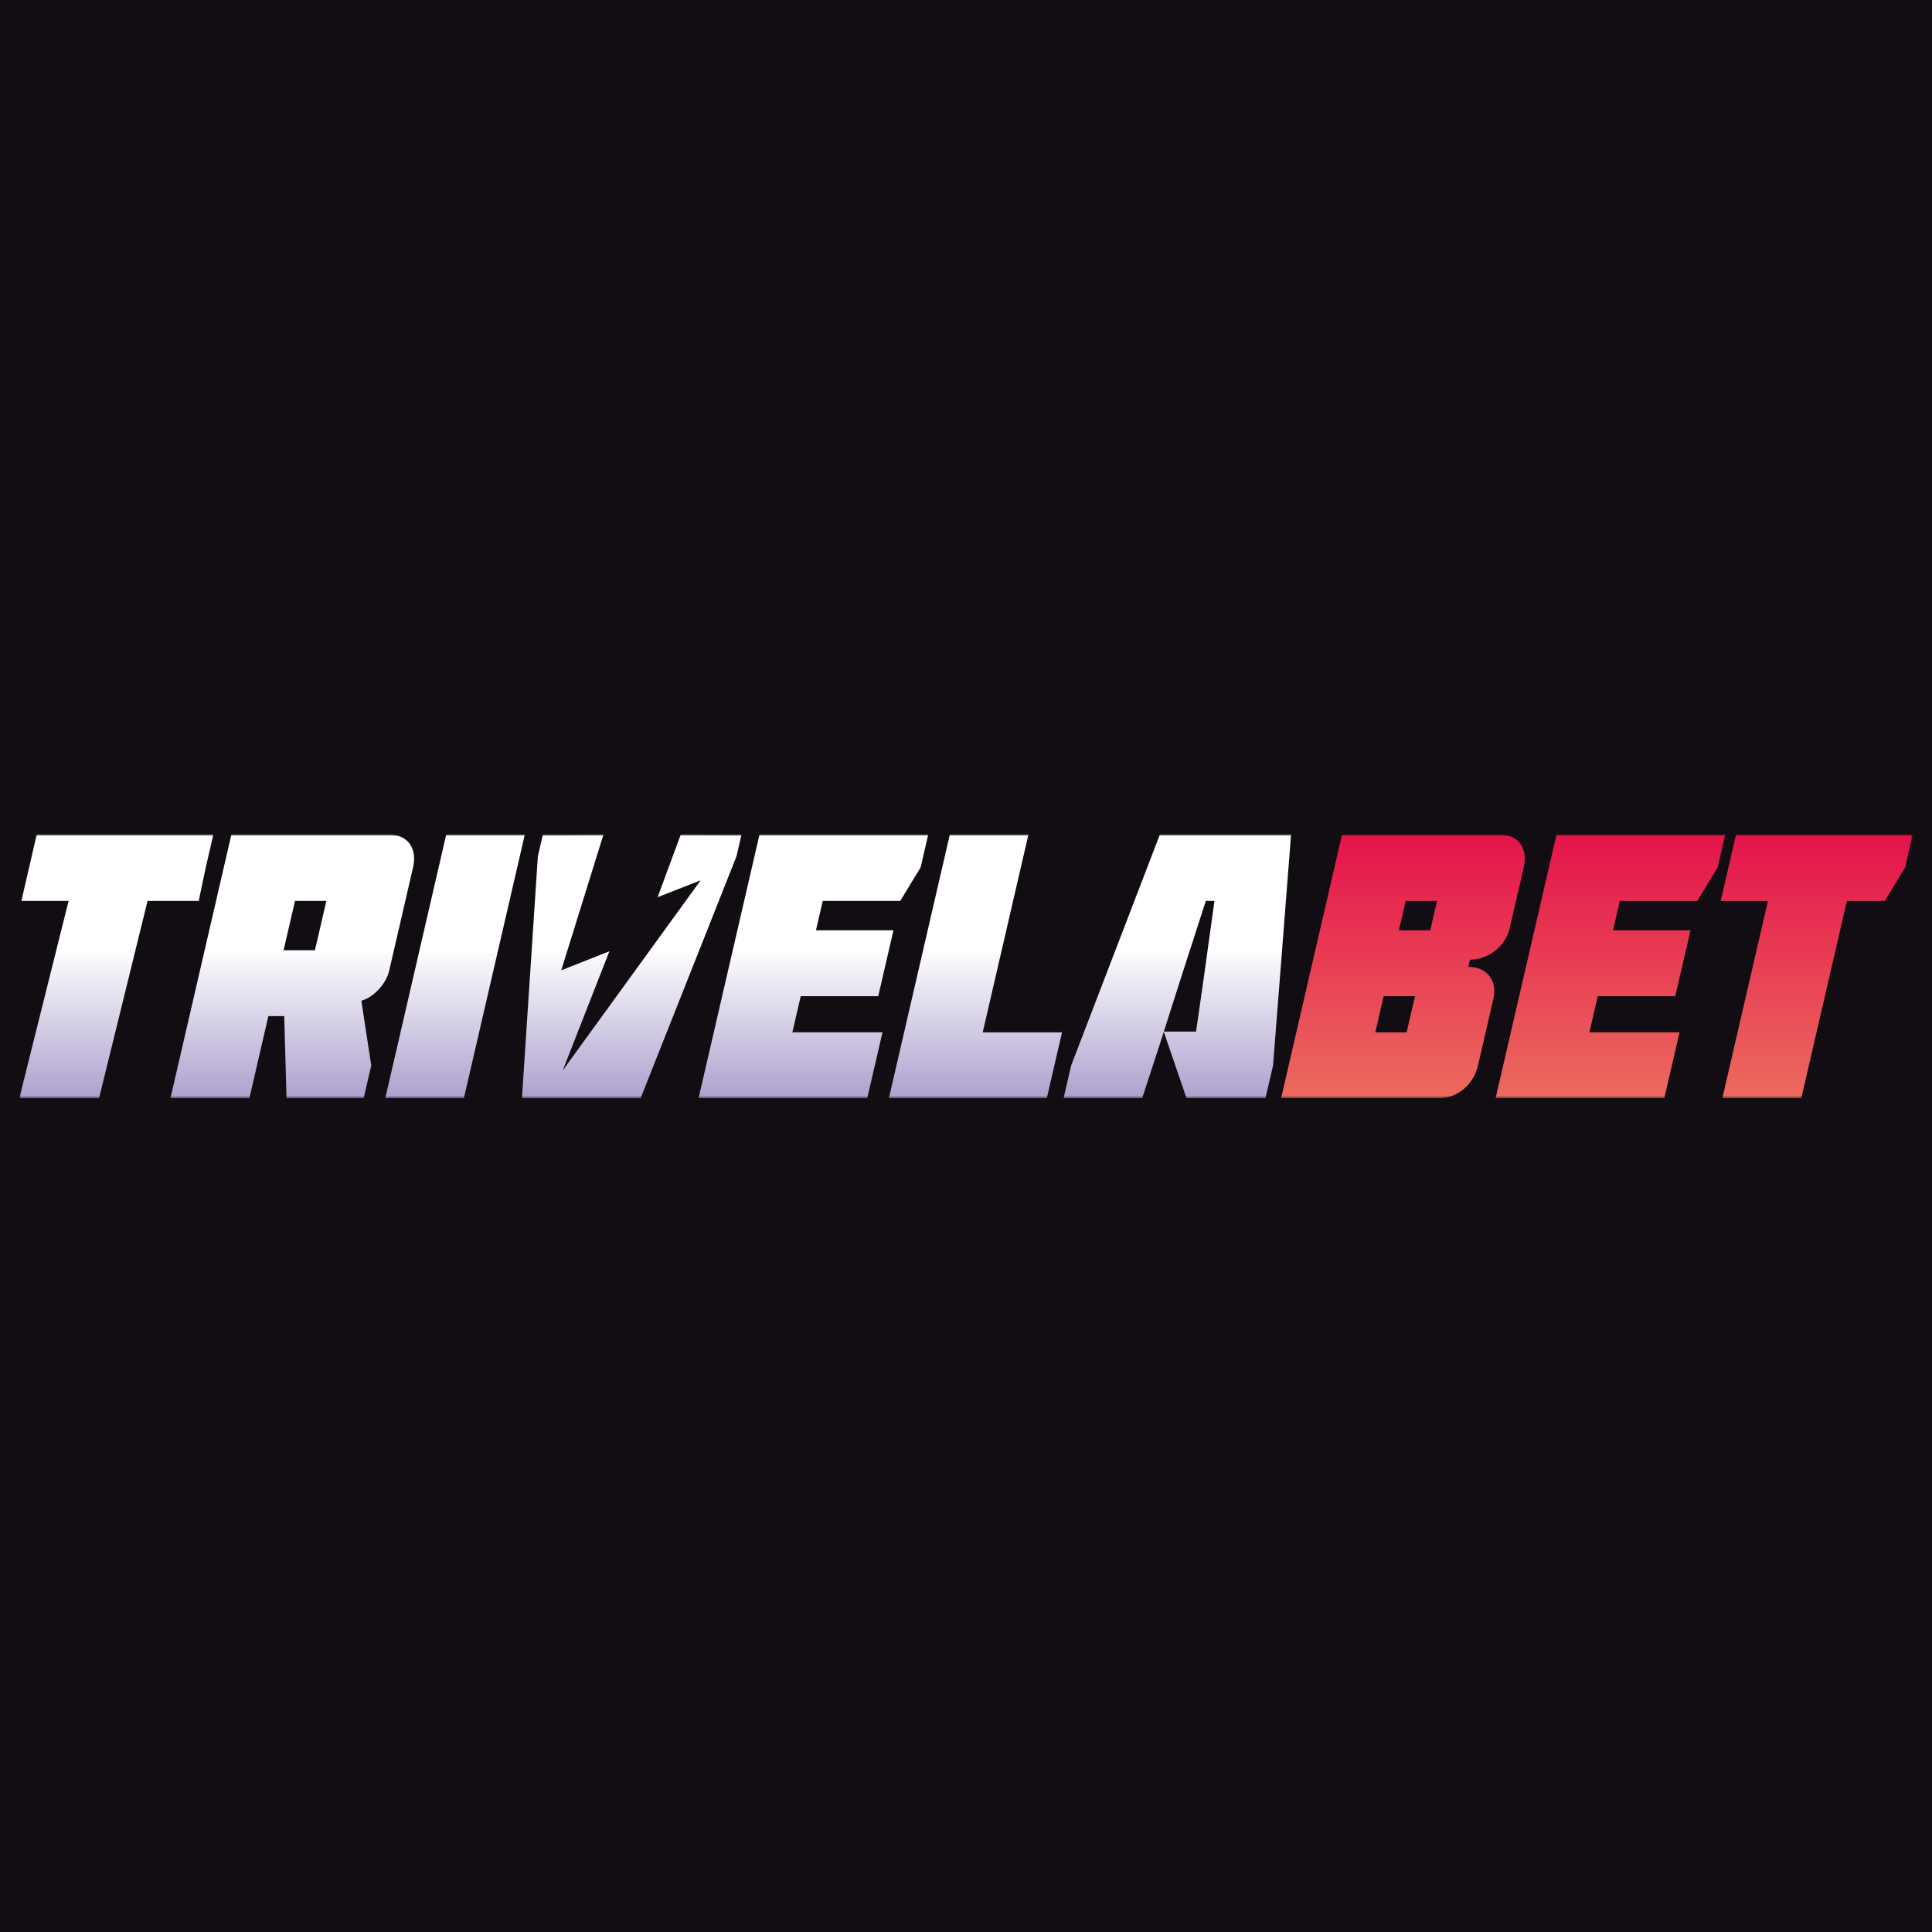 <?xml version="1.0" encoding="UTF-8"?> <svg xmlns="http://www.w3.org/2000/svg" width="500" height="500" viewBox="0 0 500 500" fill="none"><rect width="500" height="500" fill="#120D13"></rect><g clip-path="url(#clip0_2621_64731)"><mask id="mask0_2621_64731" style="mask-type:luminance" maskUnits="userSpaceOnUse" x="5" y="216" width="490" height="69"><path d="M495 216H5V284.279H495V216Z" fill="white"></path></mask><g mask="url(#mask0_2621_64731)"><path d="M331.547 284.226L347.315 216H388.088C392.939 216 395.486 219.51 394.341 224.478L390.716 240.173C389.572 245.142 384.907 248.361 380.428 248.361L379.997 250.215C384.477 250.215 387.652 253.434 386.483 258.501L382.499 275.754C381.346 280.722 377.177 284.232 372.325 284.232H331.547V284.226ZM371.902 233.154H363.786L362.031 240.755H370.144L371.902 233.154ZM355.922 267.171H364.037L366.2 257.816H358.087L355.922 267.171Z" fill="url(#paint0_linear_2621_64731)"></path><path d="M387.059 284.226L402.821 216H446.485L444.523 224.478L439.254 233.154H419.194L417.443 240.755H437.504L433.56 257.81H413.499L411.336 267.165H434.659L430.717 284.221H387.059V284.226Z" fill="url(#paint1_linear_2621_64731)"></path><path d="M445.32 233.154L449.282 216H494.999L493.039 224.478L487.77 233.154H477.974L466.173 284.226H445.74L457.542 233.154H445.32Z" fill="url(#paint2_linear_2621_64731)"></path><path d="M5.535 233.154L9.496 216H55.213L53.253 224.478L51.427 233.154H38.189L25.637 284.226H5L17.755 233.154H5.535Z" fill="url(#paint3_linear_2621_64731)"></path><path d="M100.738 216C105.496 216 108.044 219.51 106.898 224.478L100.703 251.284C99.959 254.503 96.795 258.106 93.514 258.984L96.079 275.748L94.119 284.226H74.151L73.558 262.976H69.451L64.542 284.226H44.109L59.878 216H100.738ZM76.344 233.154L73.395 245.921H81.509L84.458 233.154H76.344Z" fill="url(#paint4_linear_2621_64731)"></path><path d="M99.711 284.226L115.479 216H135.819L120.051 284.226H99.711Z" fill="url(#paint5_linear_2621_64731)"></path><path d="M139.198 221.608L140.483 216.052L156.17 216L145.247 251.116L157.712 246.188L145.631 277.033L181.332 227.819L170.188 232.195L176.173 216L191.889 216.052L190.604 221.608L165.767 284.279H135.074L139.198 221.608Z" fill="url(#paint6_linear_2621_64731)"></path><path d="M180.785 284.226L196.554 216H240.217L238.257 224.478L232.987 233.154H212.928L211.17 240.755H231.23L227.288 257.81H207.226L205.063 267.165H228.387L224.443 284.221H180.785V284.226Z" fill="url(#paint7_linear_2621_64731)"></path><path d="M245.811 216H266.15L254.326 267.171H274.852L270.908 284.226H230.043L245.811 216Z" fill="url(#paint8_linear_2621_64731)"></path><path d="M300.166 216L277.214 275.748L275.254 284.226H295.593L300.079 270.484L301.184 267.009L307.07 284.226H327.503L329.463 275.748L334.128 216H300.166ZM311.484 253.428L309.542 266.974H301.202L305.517 253.428L312.066 233.154H314.305L311.484 253.428Z" fill="url(#paint9_linear_2621_64731)"></path></g></g><defs><linearGradient id="paint0_linear_2621_64731" x1="363.08" y1="284.229" x2="363.08" y2="216" gradientUnits="userSpaceOnUse"><stop stop-color="#EC6A5E"></stop><stop offset="1" stop-color="#E4144B"></stop></linearGradient><linearGradient id="paint1_linear_2621_64731" x1="416.772" y1="284.229" x2="416.772" y2="216" gradientUnits="userSpaceOnUse"><stop stop-color="#EC6A5E"></stop><stop offset="1" stop-color="#E4144B"></stop></linearGradient><linearGradient id="paint2_linear_2621_64731" x1="470.16" y1="284.229" x2="470.16" y2="216" gradientUnits="userSpaceOnUse"><stop stop-color="#EC6A5E"></stop><stop offset="1" stop-color="#E4144B"></stop></linearGradient><linearGradient id="paint3_linear_2621_64731" x1="30.107" y1="284.229" x2="30.107" y2="216" gradientUnits="userSpaceOnUse"><stop stop-color="#ACA1CE"></stop><stop offset="0.57" stop-color="white"></stop></linearGradient><linearGradient id="paint4_linear_2621_64731" x1="75.64" y1="284.229" x2="75.64" y2="216" gradientUnits="userSpaceOnUse"><stop stop-color="#ACA1CE"></stop><stop offset="0.57" stop-color="white"></stop></linearGradient><linearGradient id="paint5_linear_2621_64731" x1="117.766" y1="284.229" x2="117.766" y2="216" gradientUnits="userSpaceOnUse"><stop stop-color="#ACA1CE"></stop><stop offset="0.57" stop-color="white"></stop></linearGradient><linearGradient id="paint6_linear_2621_64731" x1="163.482" y1="284.28" x2="163.482" y2="216" gradientUnits="userSpaceOnUse"><stop stop-color="#ACA1CE"></stop><stop offset="0.57" stop-color="white"></stop></linearGradient><linearGradient id="paint7_linear_2621_64731" x1="210.5" y1="284.229" x2="210.5" y2="216" gradientUnits="userSpaceOnUse"><stop stop-color="#ACA1CE"></stop><stop offset="0.57" stop-color="white"></stop></linearGradient><linearGradient id="paint8_linear_2621_64731" x1="252.446" y1="284.229" x2="252.446" y2="216" gradientUnits="userSpaceOnUse"><stop stop-color="#ACA1CE"></stop><stop offset="0.57" stop-color="white"></stop></linearGradient><linearGradient id="paint9_linear_2621_64731" x1="304.69" y1="284.229" x2="304.69" y2="216" gradientUnits="userSpaceOnUse"><stop stop-color="#ACA1CE"></stop><stop offset="0.57" stop-color="white"></stop></linearGradient><clipPath id="clip0_2621_64731"><rect width="490" height="68.279" fill="white" transform="translate(5 216)"></rect></clipPath></defs></svg> 